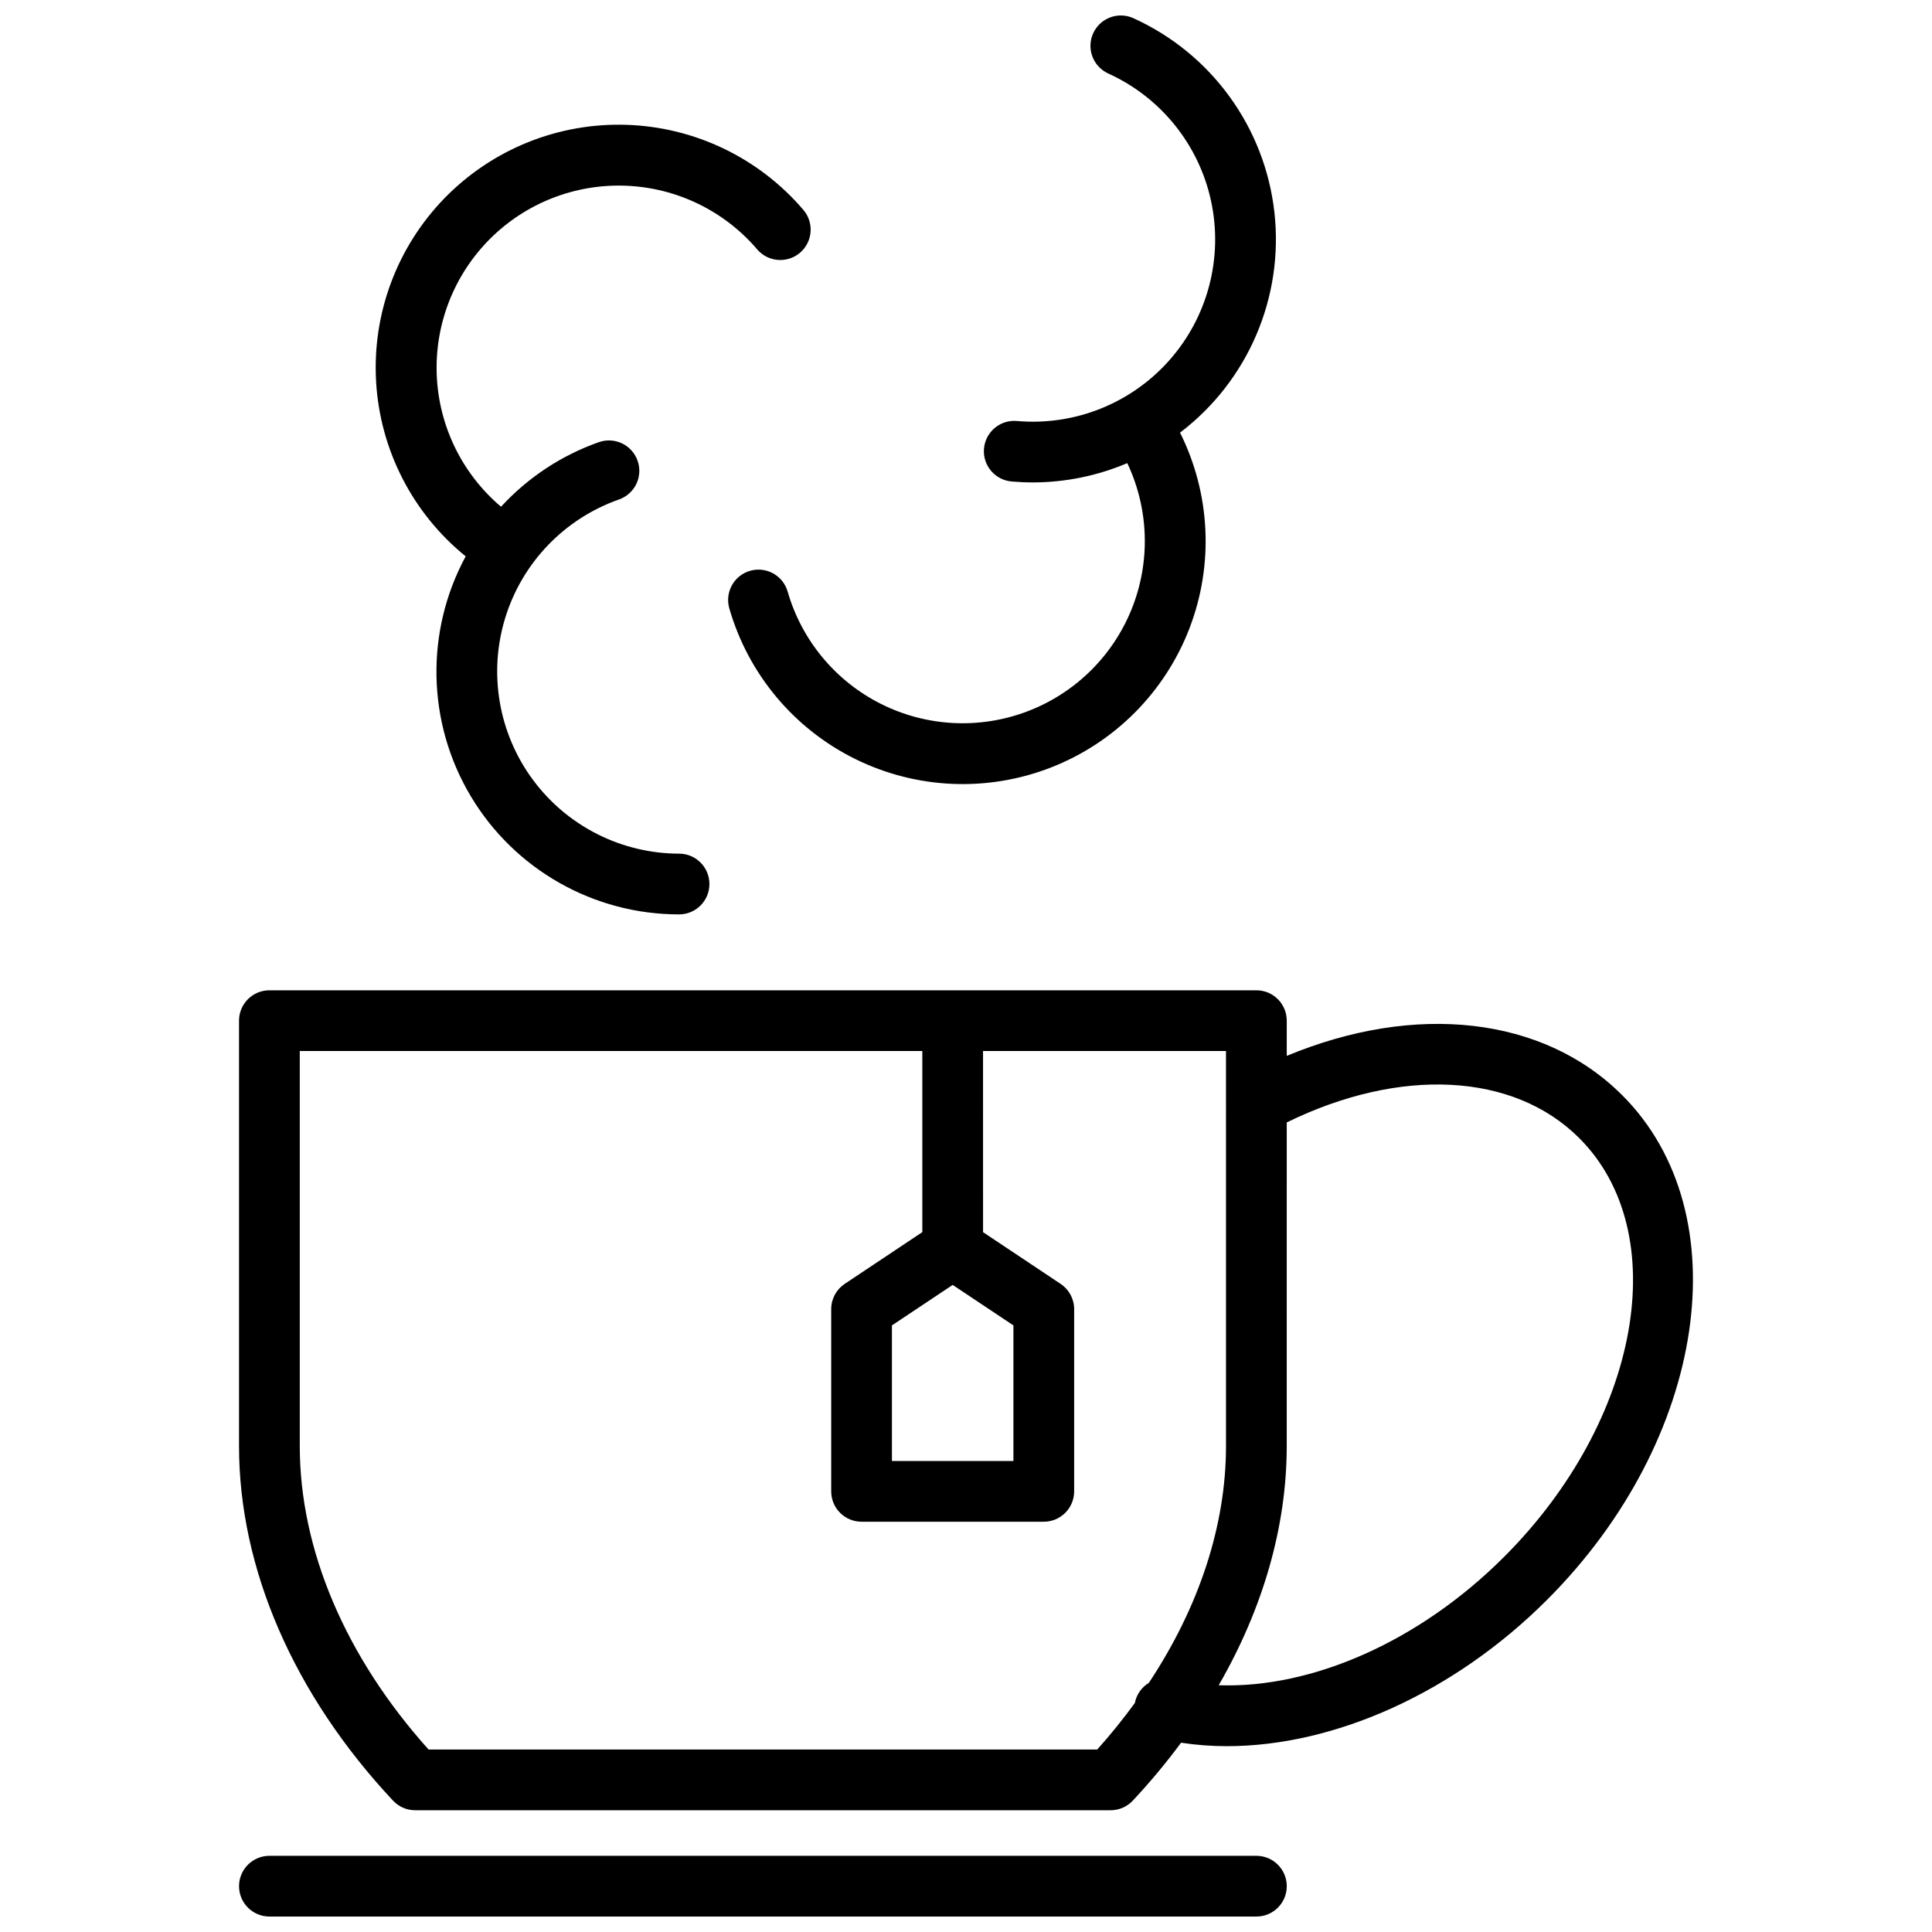 <?xml version="1.0" encoding="UTF-8"?>
<!-- Uploaded to: ICON Repo, www.svgrepo.com, Generator: ICON Repo Mixer Tools -->
<svg width="800px" height="800px" version="1.1" viewBox="144 144 512 512" xmlns="http://www.w3.org/2000/svg">
 <defs>
  <clipPath id="b">
   <path d="m207 635h279v16.902h-279z"/>
  </clipPath>
  <clipPath id="a">
   <path d="m336 148.09h147v203.91h-147z"/>
  </clipPath>
 </defs>
 <g clip-path="url(#b)">
  <path d="m476.96 635.81h-261.56c-4.445 0-8.051 3.602-8.051 8.047 0 4.445 3.606 8.047 8.051 8.047h261.56c4.445 0 8.047-3.602 8.047-8.047 0-4.445-3.602-8.047-8.047-8.047z"/>
 </g>
 <path d="m573.9 434.24c-20.938-20.938-54.855-24.574-88.898-10.422v-9.328c0-4.445-3.602-8.051-8.047-8.051h-261.56c-4.445 0-8.047 3.602-8.051 8.047v112.74c0 32.473 14.492 65.84 40.805 93.957h0.004c1.52 1.629 3.644 2.551 5.875 2.551h184.3c2.227 0 4.356-0.922 5.875-2.551 4.555-4.863 8.824-9.988 12.793-15.344 4.004 0.609 8.051 0.914 12.102 0.918 28.566 0 60.227-14.125 84.891-38.789 42.359-42.363 51.293-102.36 19.914-133.73zm-177.43 50.277 16.098 10.73v35.934h-32.195v-35.934zm38.309 123.12h-177.21c-22.035-24.559-34.125-52.992-34.125-80.414v-104.7h164.98v48.004l-20.559 13.707h-0.004c-2.234 1.492-3.582 4.004-3.582 6.691v48.301c0 4.445 3.602 8.047 8.047 8.047h48.289c4.445 0 8.047-3.602 8.047-8.047v-48.289c0-2.691-1.344-5.203-3.582-6.691l-20.559-13.707-0.004-48.016h64.383l0.004 104.7c0 21.059-7.16 42.719-20.449 62.758h-0.004c-1.824 1.109-3.133 2.902-3.629 4.981-0.023 0.098-0.02 0.195-0.039 0.297-3.121 4.293-6.461 8.422-10.004 12.375zm107.82-51.051c-22.379 22.379-50.809 34.883-75.629 34.023 11.742-20.355 18.027-42.059 18.027-63.387l0.004-85.766c30.047-14.703 60.105-13.25 77.516 4.156 25.105 25.105 16.172 74.887-19.914 110.97z"/>
 <path d="m267.41 291.44c-10.789 19.934-10.281 44.082 1.336 63.547 11.617 19.465 32.629 31.371 55.301 31.336 4.41-0.047 7.957-3.637 7.957-8.047 0-4.41-3.547-8-7.957-8.047-15.32-0.004-29.727-7.273-38.832-19.59-9.105-12.32-11.824-28.227-7.332-42.871 4.492-14.645 15.664-26.289 30.109-31.383 2.031-0.699 3.695-2.18 4.633-4.109 0.934-1.934 1.059-4.156 0.344-6.18-0.715-2.027-2.207-3.68-4.144-4.602-1.941-0.918-4.164-1.023-6.184-0.297-9.887 3.5-18.77 9.367-25.863 17.094-10.285-8.711-16.461-21.32-17.031-34.785-0.574-13.465 4.508-26.555 14.012-36.109 9.508-9.551 22.578-14.691 36.043-14.18 13.469 0.508 26.105 6.625 34.863 16.871 2.891 3.379 7.969 3.777 11.348 0.887 3.379-2.887 3.777-7.969 0.891-11.348-11.75-13.766-28.75-21.949-46.84-22.547-18.086-0.598-35.59 6.445-48.223 19.402-12.633 12.961-19.227 30.641-18.168 48.707s9.676 34.852 23.738 46.246z"/>
 <g clip-path="url(#a)">
  <path d="m342.77 295.27c-2.051 0.594-3.781 1.977-4.812 3.844-1.027 1.871-1.273 4.07-0.68 6.121 5.008 17.387 17.102 31.863 33.324 39.887 16.219 8.02 35.062 8.844 51.922 2.269 16.855-6.574 30.168-19.941 36.676-36.824 6.508-16.883 5.609-35.727-2.477-51.914 18.039-13.715 27.539-35.906 25.004-58.426-2.535-22.52-16.727-42.047-37.363-51.406-4.047-1.84-8.82-0.047-10.66 4-1.836 4.051-0.047 8.82 4.004 10.66 13.945 6.336 24.059 18.91 27.258 33.887 3.199 14.98-0.898 30.59-11.039 42.066-10.141 11.477-25.129 17.465-40.387 16.137-2.133-0.203-4.262 0.453-5.906 1.828-1.648 1.371-2.68 3.344-2.867 5.477-0.188 2.137 0.484 4.258 1.867 5.898 1.383 1.637 3.363 2.656 5.5 2.828 1.879 0.164 3.746 0.246 5.609 0.246 8.59-0.016 17.09-1.754 24.996-5.117 5.773 12.184 6.188 26.223 1.145 38.727-5.043 12.5-15.086 22.324-27.695 27.09-12.605 4.769-26.637 4.047-38.688-1.988-12.055-6.039-21.035-16.84-24.766-29.789-0.594-2.055-1.973-3.785-3.844-4.816-1.867-1.031-4.07-1.277-6.121-0.684z"/>
 </g>
</svg>